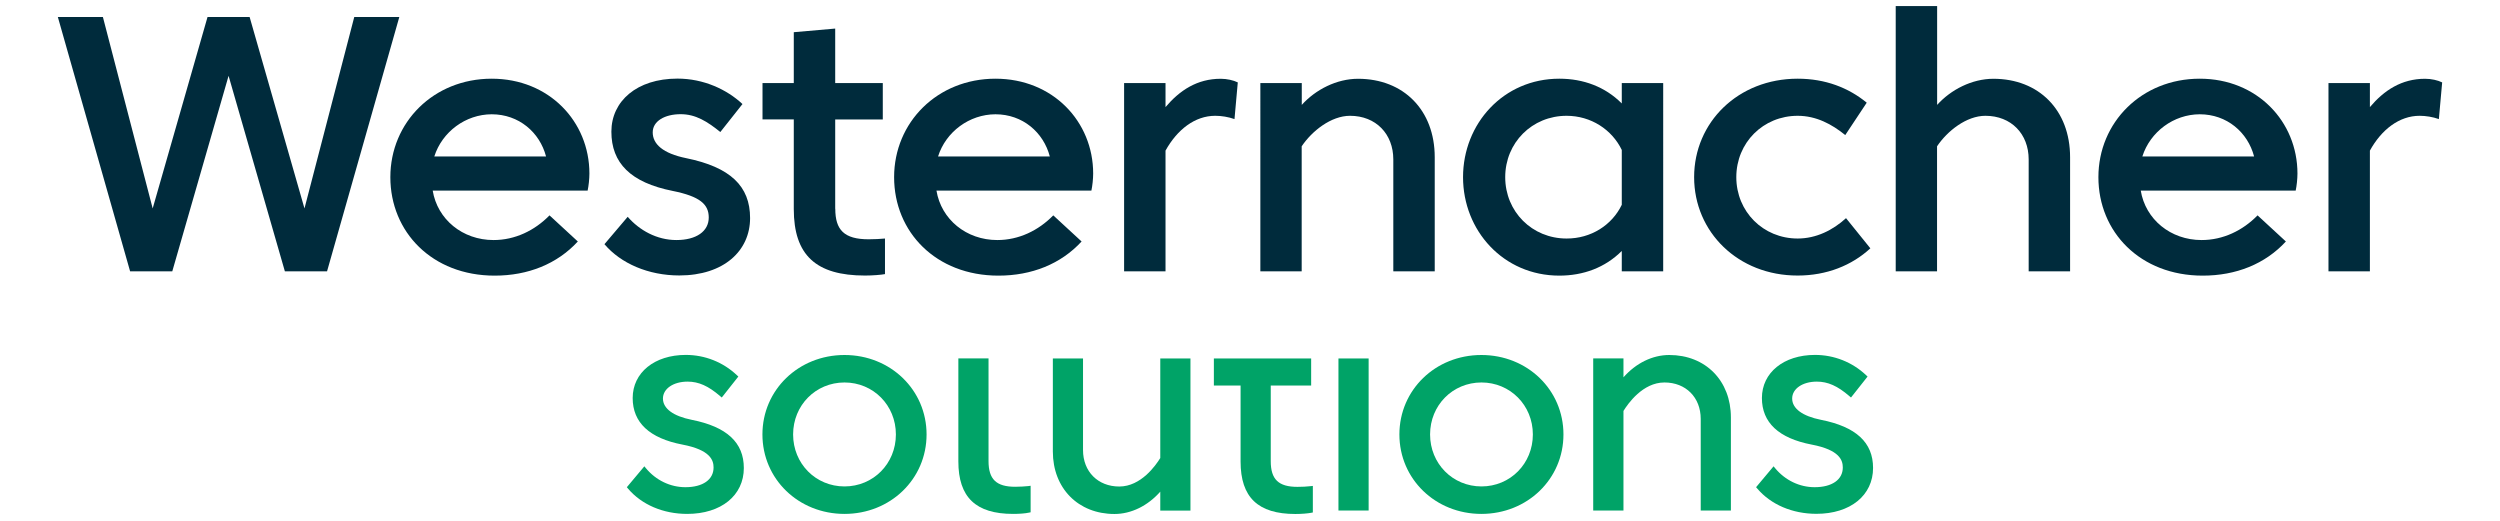 <?xml version="1.0" encoding="UTF-8"?> <svg xmlns="http://www.w3.org/2000/svg" xmlns:xlink="http://www.w3.org/1999/xlink" version="1.1" id="Ebene_1" x="0px" y="0px" width="240px" height="50px" viewBox="0 0 283.17 61.62" style="enable-background:new 0 0 283.17 61.62;" xml:space="preserve"> <style type="text/css"> .st0{fill:#00A367;} .st1{fill:#002B3C;} </style> <g> <path class="st0" d="M75.54,49.67c-2.2-0.44-3.41-1.34-3.41-2.52c0-1.16,1.23-2,2.92-2c1.3,0,2.45,0.51,3.84,1.71l0.2,0.17 l1.96-2.48l-0.17-0.16c-1.64-1.55-3.79-2.4-6.05-2.4c-3.7,0-6.28,2.1-6.28,5.1c0,2.9,1.98,4.76,5.89,5.51 c3.3,0.63,3.68,1.85,3.68,2.71c0,1.44-1.28,2.33-3.33,2.33c-1.79,0-3.49-0.82-4.67-2.24l-0.19-0.23l-2.07,2.47L68,57.81 c1.61,1.9,4.16,2.99,7,2.99c4.01,0,6.7-2.18,6.7-5.43C81.7,52.35,79.68,50.49,75.54,49.67z"></path> <path class="st0" d="M93.61,42c-5.44,0-9.71,4.13-9.71,9.4s4.26,9.4,9.71,9.4c5.44,0,9.71-4.13,9.71-9.4S99.05,42,93.61,42z M93.61,57.55c-3.41,0-6.08-2.7-6.08-6.15s2.67-6.15,6.08-6.15s6.08,2.7,6.08,6.15S97.02,57.55,93.61,57.55z"></path> <path class="st0" d="M130.97,42.41v11.78c-0.53,0.86-2.28,3.37-4.85,3.37c-2.53,0-4.29-1.77-4.29-4.31V42.41h-3.57v11.01 c0,4.35,3,7.39,7.29,7.39c1.98,0,3.93-0.96,5.42-2.64v2.24h3.57V42.41H130.97z"></path> <path class="st0" d="M148.74,57.52c-0.36,0.05-1.03,0.08-1.54,0.08c-2.24,0-3.16-0.88-3.16-3.04v-8.95h4.78v-3.2h-11.51v3.2h3.16 v8.99c0,4.24,2.06,6.21,6.48,6.21c0.7,0,1.45-0.06,1.87-0.14l0.2-0.04v-3.14L148.74,57.52z"></path> <rect x="152.05" y="42.41" class="st0" width="3.57" height="17.99"></rect> <path class="st0" d="M168.96,42c-5.44,0-9.7,4.13-9.7,9.4s4.26,9.4,9.7,9.4c5.44,0,9.71-4.13,9.71-9.4S174.41,42,168.96,42z M175.05,51.4c0,3.45-2.67,6.15-6.08,6.15c-3.41,0-6.08-2.7-6.08-6.15s2.67-6.15,6.08-6.15C172.37,45.25,175.05,47.95,175.05,51.4z "></path> <path class="st0" d="M191.19,42c-1.98,0-3.93,0.95-5.42,2.64v-2.24h-3.58V60.4h3.58V48.62c0.53-0.86,2.28-3.37,4.85-3.37 c2.53,0,4.29,1.77,4.29,4.31V60.4h3.57V49.39C198.48,45.04,195.48,42,191.19,42z"></path> <path class="st0" d="M209.14,49.67c-2.2-0.44-3.41-1.34-3.41-2.52c0-1.16,1.23-2,2.92-2c1.3,0,2.45,0.51,3.84,1.71l0.2,0.17 l1.96-2.48l-0.17-0.16c-1.64-1.55-3.79-2.4-6.05-2.4c-3.7,0-6.28,2.1-6.28,5.1c0,2.9,1.98,4.76,5.89,5.51 c3.3,0.63,3.68,1.85,3.68,2.71c0,1.44-1.28,2.33-3.33,2.33c-1.79,0-3.49-0.82-4.67-2.24l-0.19-0.23l-2.07,2.47l0.14,0.16 c1.61,1.9,4.16,2.99,7,2.99c4.01,0,6.7-2.18,6.7-5.43C215.3,52.35,213.29,50.49,209.14,49.67z"></path> <g> <path class="st0" d="M113.56,60.8c-4.42,0-6.48-1.97-6.48-6.21l0-12.19h3.57l0,12.15c0,2.16,0.92,3.04,3.16,3.04 c0.51,0,1.18-0.04,1.54-0.08l0.28-0.04v3.14l-0.2,0.04C115.01,60.75,114.26,60.8,113.56,60.8z"></path> </g> </g> <g> <path class="st1" d="M23.23,2.01l6.49,22.65l5.89-22.65h5.33L32.39,32.1H27.4L20.74,8.97L14.08,32.1H9.09L0.54,2.01h5.33 l5.89,22.65l6.49-22.65H23.23z"></path> <path class="st1" d="M44.89,22.55c0.56,3.4,3.52,5.85,7.2,5.85c2.54,0,4.86-1.12,6.62-2.92l3.35,3.09 c-2.45,2.66-5.89,4.04-9.84,4.04c-7.39,0-12.34-5.16-12.34-11.65c0-6.49,5.12-11.65,11.99-11.65c6.79,0,11.56,5.07,11.56,11.22 c0,0.64-0.09,1.46-0.21,2.02H44.89z M45.08,18.51H58.3c-0.75-2.86-3.22-4.99-6.43-4.99C48.78,13.53,46.01,15.59,45.08,18.51z"></path> <path class="st1" d="M67.96,25.65c1.38,1.59,3.44,2.75,5.76,2.75c2.36,0,3.83-1.03,3.83-2.67c0-1.55-1.03-2.49-4.26-3.14 c-4.99-0.99-7.26-3.31-7.26-7.01c0-3.61,3.01-6.28,7.82-6.28c3.1,0,5.85,1.29,7.69,3.01l-2.62,3.31c-1.55-1.25-2.92-2.11-4.69-2.11 c-1.89,0-3.31,0.82-3.31,2.15c0,1.38,1.2,2.49,3.95,3.05c5.24,1.07,7.57,3.31,7.57,7.09c0,3.87-3.1,6.79-8.38,6.79 c-3.65,0-6.92-1.42-8.85-3.7L67.96,25.65z"></path> <path class="st1" d="M92.52,24.7c0,2.49,1.03,3.61,3.95,3.61c0.6,0,1.5-0.04,1.93-0.09v4.21c-0.47,0.09-1.5,0.17-2.36,0.17 c-5.8,0-8.43-2.41-8.43-7.87V14.13h-3.7v-4.3h3.7V3.81l4.9-0.43v6.45h5.63v4.3h-5.63V24.7z"></path> <path class="st1" d="M104.49,22.55c0.56,3.4,3.52,5.85,7.2,5.85c2.54,0,4.86-1.12,6.62-2.92l3.35,3.09 c-2.45,2.66-5.89,4.04-9.84,4.04c-7.39,0-12.34-5.16-12.34-11.65c0-6.49,5.12-11.65,11.99-11.65c6.79,0,11.56,5.07,11.56,11.22 c0,0.64-0.09,1.46-0.21,2.02H104.49z M104.68,18.51h13.22c-0.75-2.86-3.22-4.99-6.43-4.99C108.38,13.53,105.6,15.59,104.68,18.51z"></path> <path class="st1" d="M131.59,17.82V32.1h-4.9V9.83h4.9v2.84c1.68-1.98,3.74-3.35,6.53-3.35c0.73,0,1.5,0.17,2.02,0.43l-0.39,4.34 c-0.73-0.26-1.55-0.39-2.28-0.39C135.07,13.7,132.97,15.33,131.59,17.82z"></path> <path class="st1" d="M147.71,32.1h-4.9V9.83h4.9v2.58c1.63-1.81,4.13-3.09,6.66-3.09c5.37,0,9.07,3.7,9.07,9.28v13.5h-4.9V18.86 c0-3.01-2.06-5.16-5.12-5.16c-2.24,0-4.51,1.8-5.72,3.61V32.1z"></path> <path class="st1" d="M185.57,12.24V9.83h4.9V32.1h-4.9v-2.41c-1.98,1.98-4.56,2.92-7.39,2.92c-6.62,0-11.39-5.33-11.39-11.65 c0-6.32,4.77-11.65,11.39-11.65C181.02,9.31,183.6,10.26,185.57,12.24z M185.57,24.23v-6.49c-1.16-2.41-3.65-4.04-6.53-4.04 c-4.08,0-7.26,3.18-7.26,7.26s3.18,7.26,7.26,7.26C181.92,28.23,184.41,26.64,185.57,24.23z"></path> <path class="st1" d="M194.13,20.96c0-6.49,5.2-11.65,12.25-11.65c3.27,0,6.02,1.07,8.17,2.84l-2.54,3.83 c-1.59-1.29-3.44-2.28-5.63-2.28c-4.08,0-7.26,3.18-7.26,7.26s3.18,7.26,7.26,7.26c2.19,0,4.17-0.99,5.72-2.41l2.88,3.57 c-2.19,2.02-5.16,3.22-8.6,3.22C199.33,32.61,194.13,27.45,194.13,20.96z"></path> <path class="st1" d="M222.88,32.1h-4.9V0.72h4.9v11.69c1.63-1.81,4.13-3.09,6.66-3.09c5.37,0,9.07,3.7,9.07,9.28v13.5h-4.9V18.86 c0-3.01-2.06-5.16-5.12-5.16c-2.24,0-4.51,1.8-5.72,3.61V32.1z"></path> <path class="st1" d="M246.97,22.55c0.56,3.4,3.52,5.85,7.2,5.85c2.54,0,4.86-1.12,6.62-2.92l3.35,3.09 c-2.45,2.66-5.89,4.04-9.84,4.04c-7.39,0-12.34-5.16-12.34-11.65c0-6.49,5.12-11.65,11.99-11.65c6.79,0,11.56,5.07,11.56,11.22 c0,0.64-0.09,1.46-0.21,2.02H246.97z M247.16,18.51h13.22c-0.75-2.86-3.22-4.99-6.43-4.99C250.86,13.53,248.09,15.59,247.16,18.51z "></path> <path class="st1" d="M274.08,17.82V32.1h-4.9V9.83h4.9v2.84c1.68-1.98,3.74-3.35,6.53-3.35c0.73,0,1.5,0.17,2.02,0.43l-0.39,4.34 c-0.73-0.26-1.55-0.39-2.28-0.39C277.56,13.7,275.45,15.33,274.08,17.82z"></path> </g> </svg> 